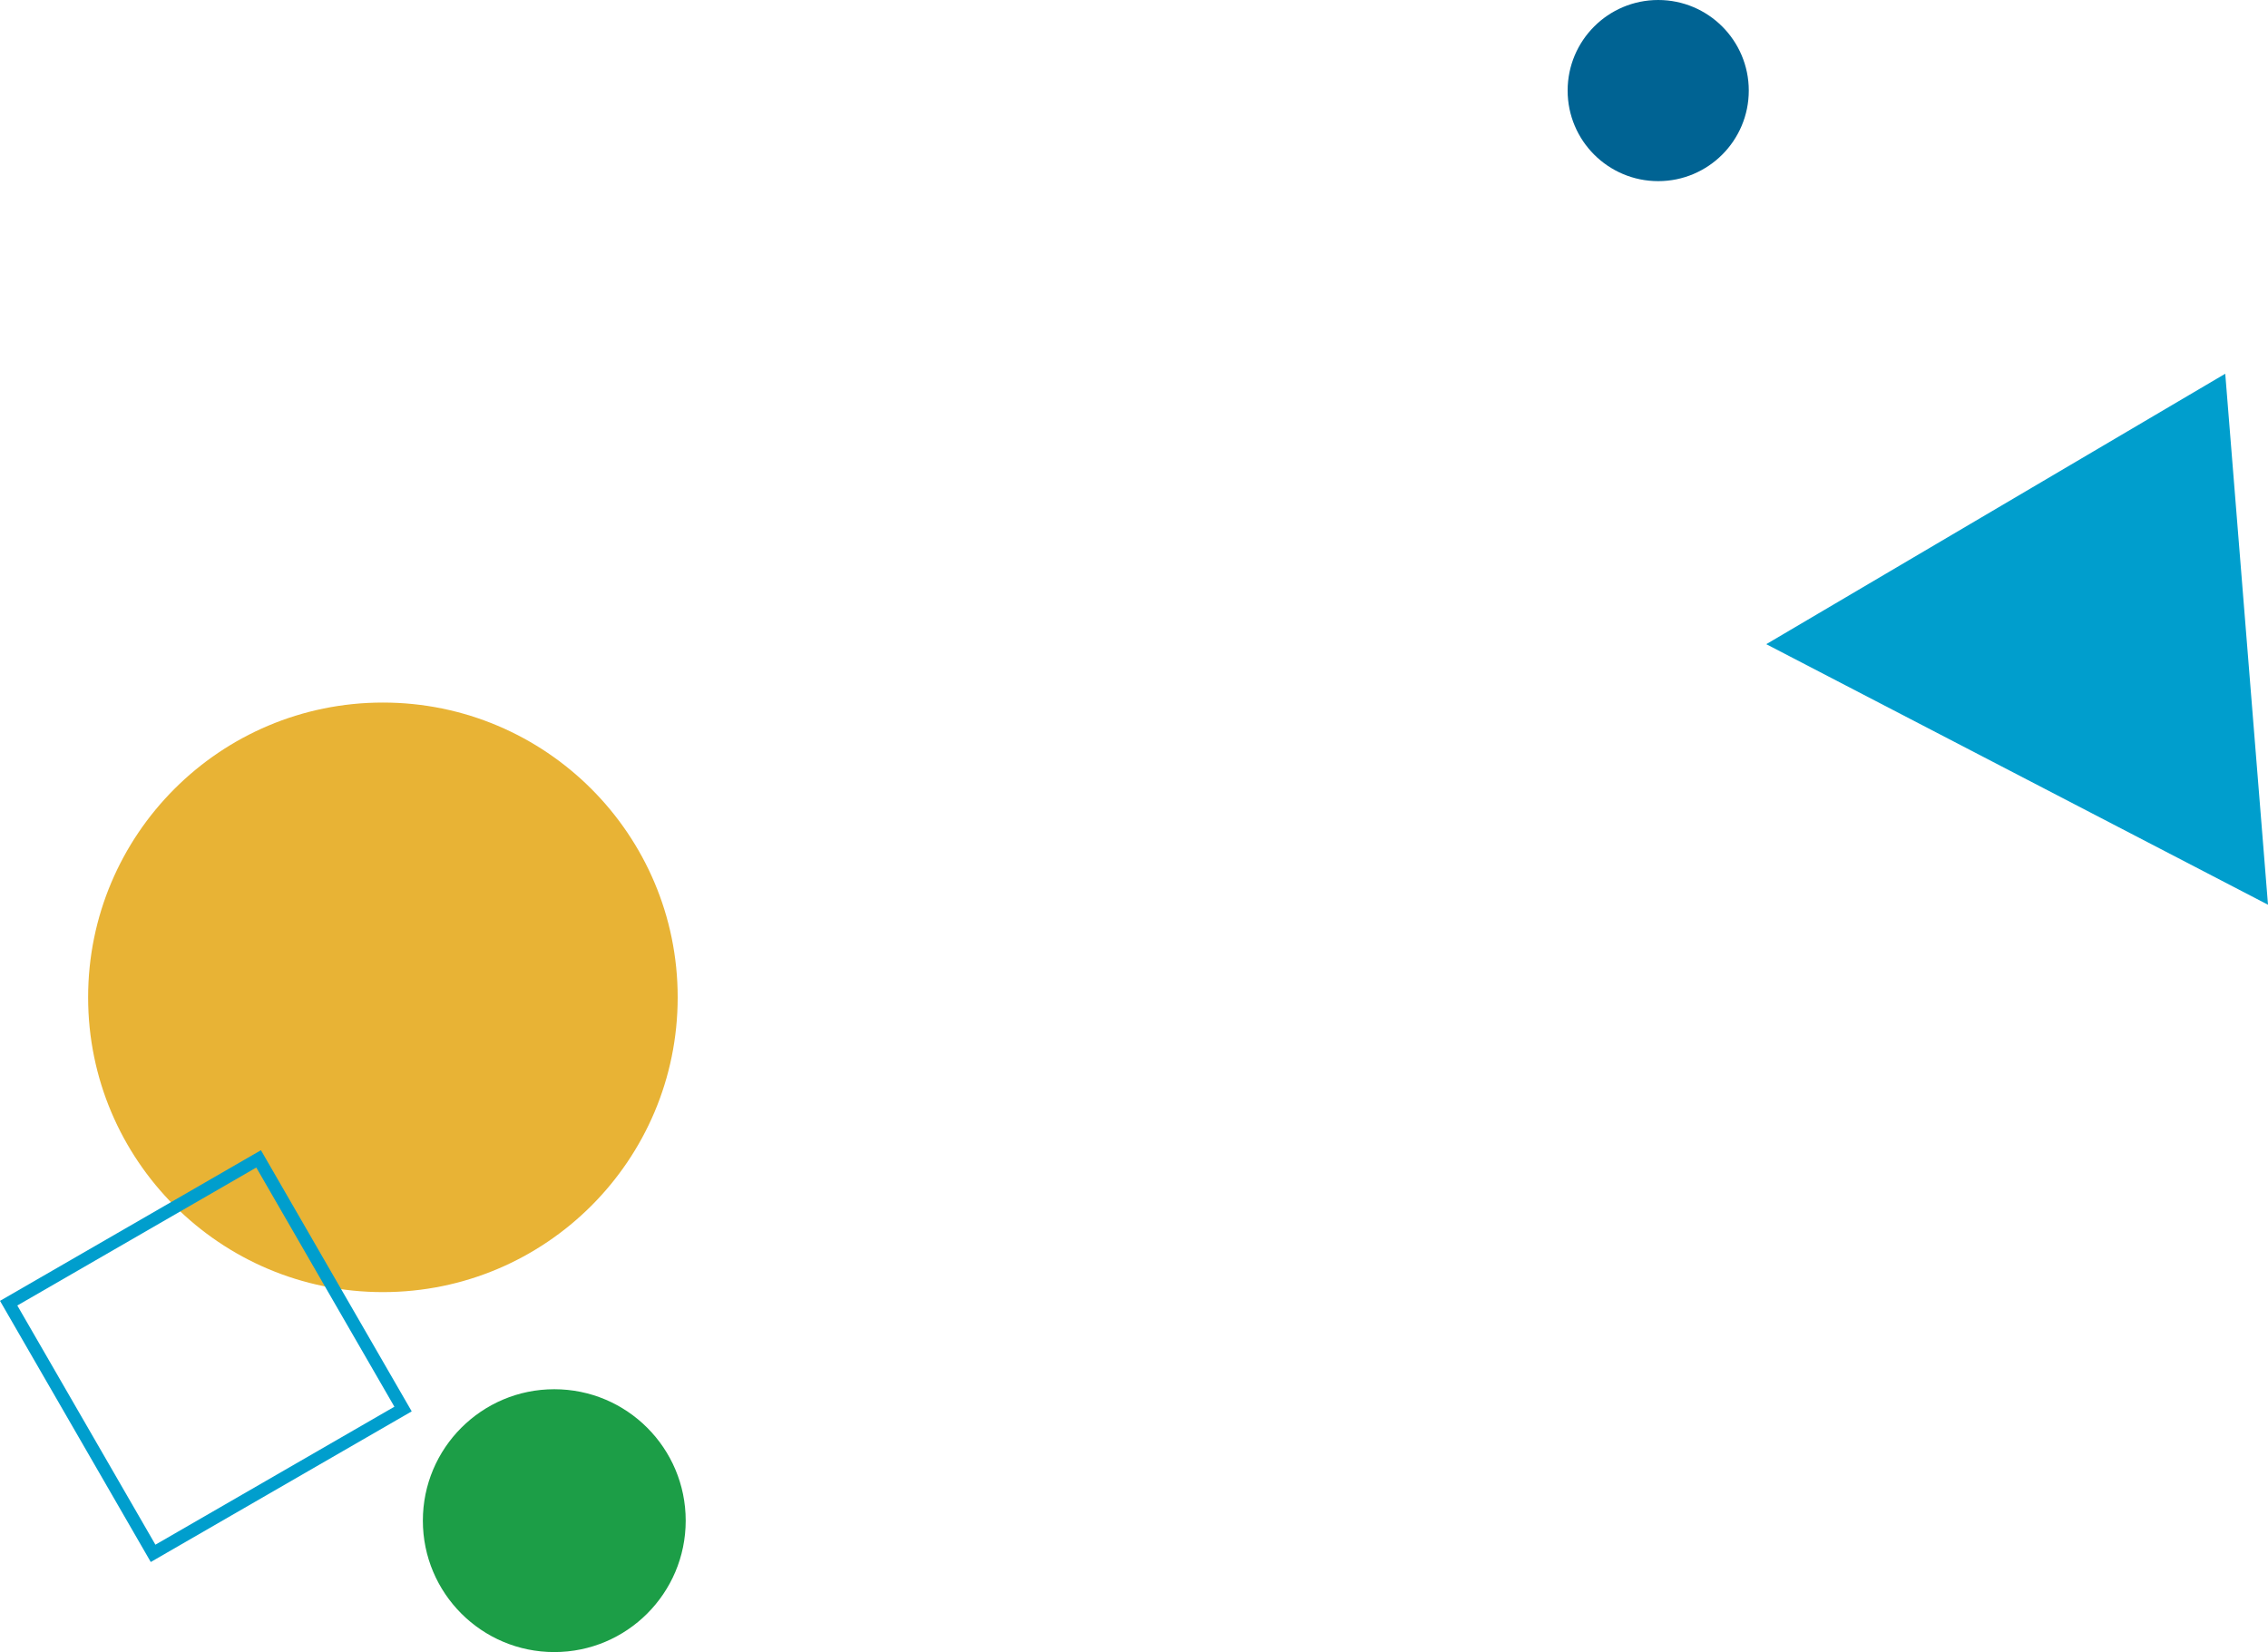 <?xml version="1.0" encoding="UTF-8"?>
<svg xmlns="http://www.w3.org/2000/svg" id="Ebene_2" viewBox="0 0 536.88 391.08">
  <defs>
    <style>.cls-1{fill:#1c9e47;}.cls-1,.cls-2,.cls-3,.cls-4{stroke-width:0px;}.cls-2{fill:#009ecd;}.cls-3{fill:#e8b335;}.cls-4{fill:#006393;}</style>
  </defs>
  <g id="Ebene_2-2">
    <circle class="cls-1" cx="131.21" cy="359.97" r="31.11"></circle>
    <circle class="cls-4" cx="392.53" cy="21.44" r="21.44"></circle>
    <polygon class="cls-2" points="526.76 88.47 418.11 152.49 536.88 214.17 526.76 88.47"></polygon>
    <circle class="cls-3" cx="90.64" cy="236.09" r="69.78"></circle>
    <path class="cls-2" d="m35.69,369.76L0,307.94l61.77-35.66,35.69,61.82-61.77,35.66Zm-31.59-60.72l32.69,56.62,56.57-32.66-32.69-56.62-56.57,32.66Z"></path>
  </g>
</svg>
